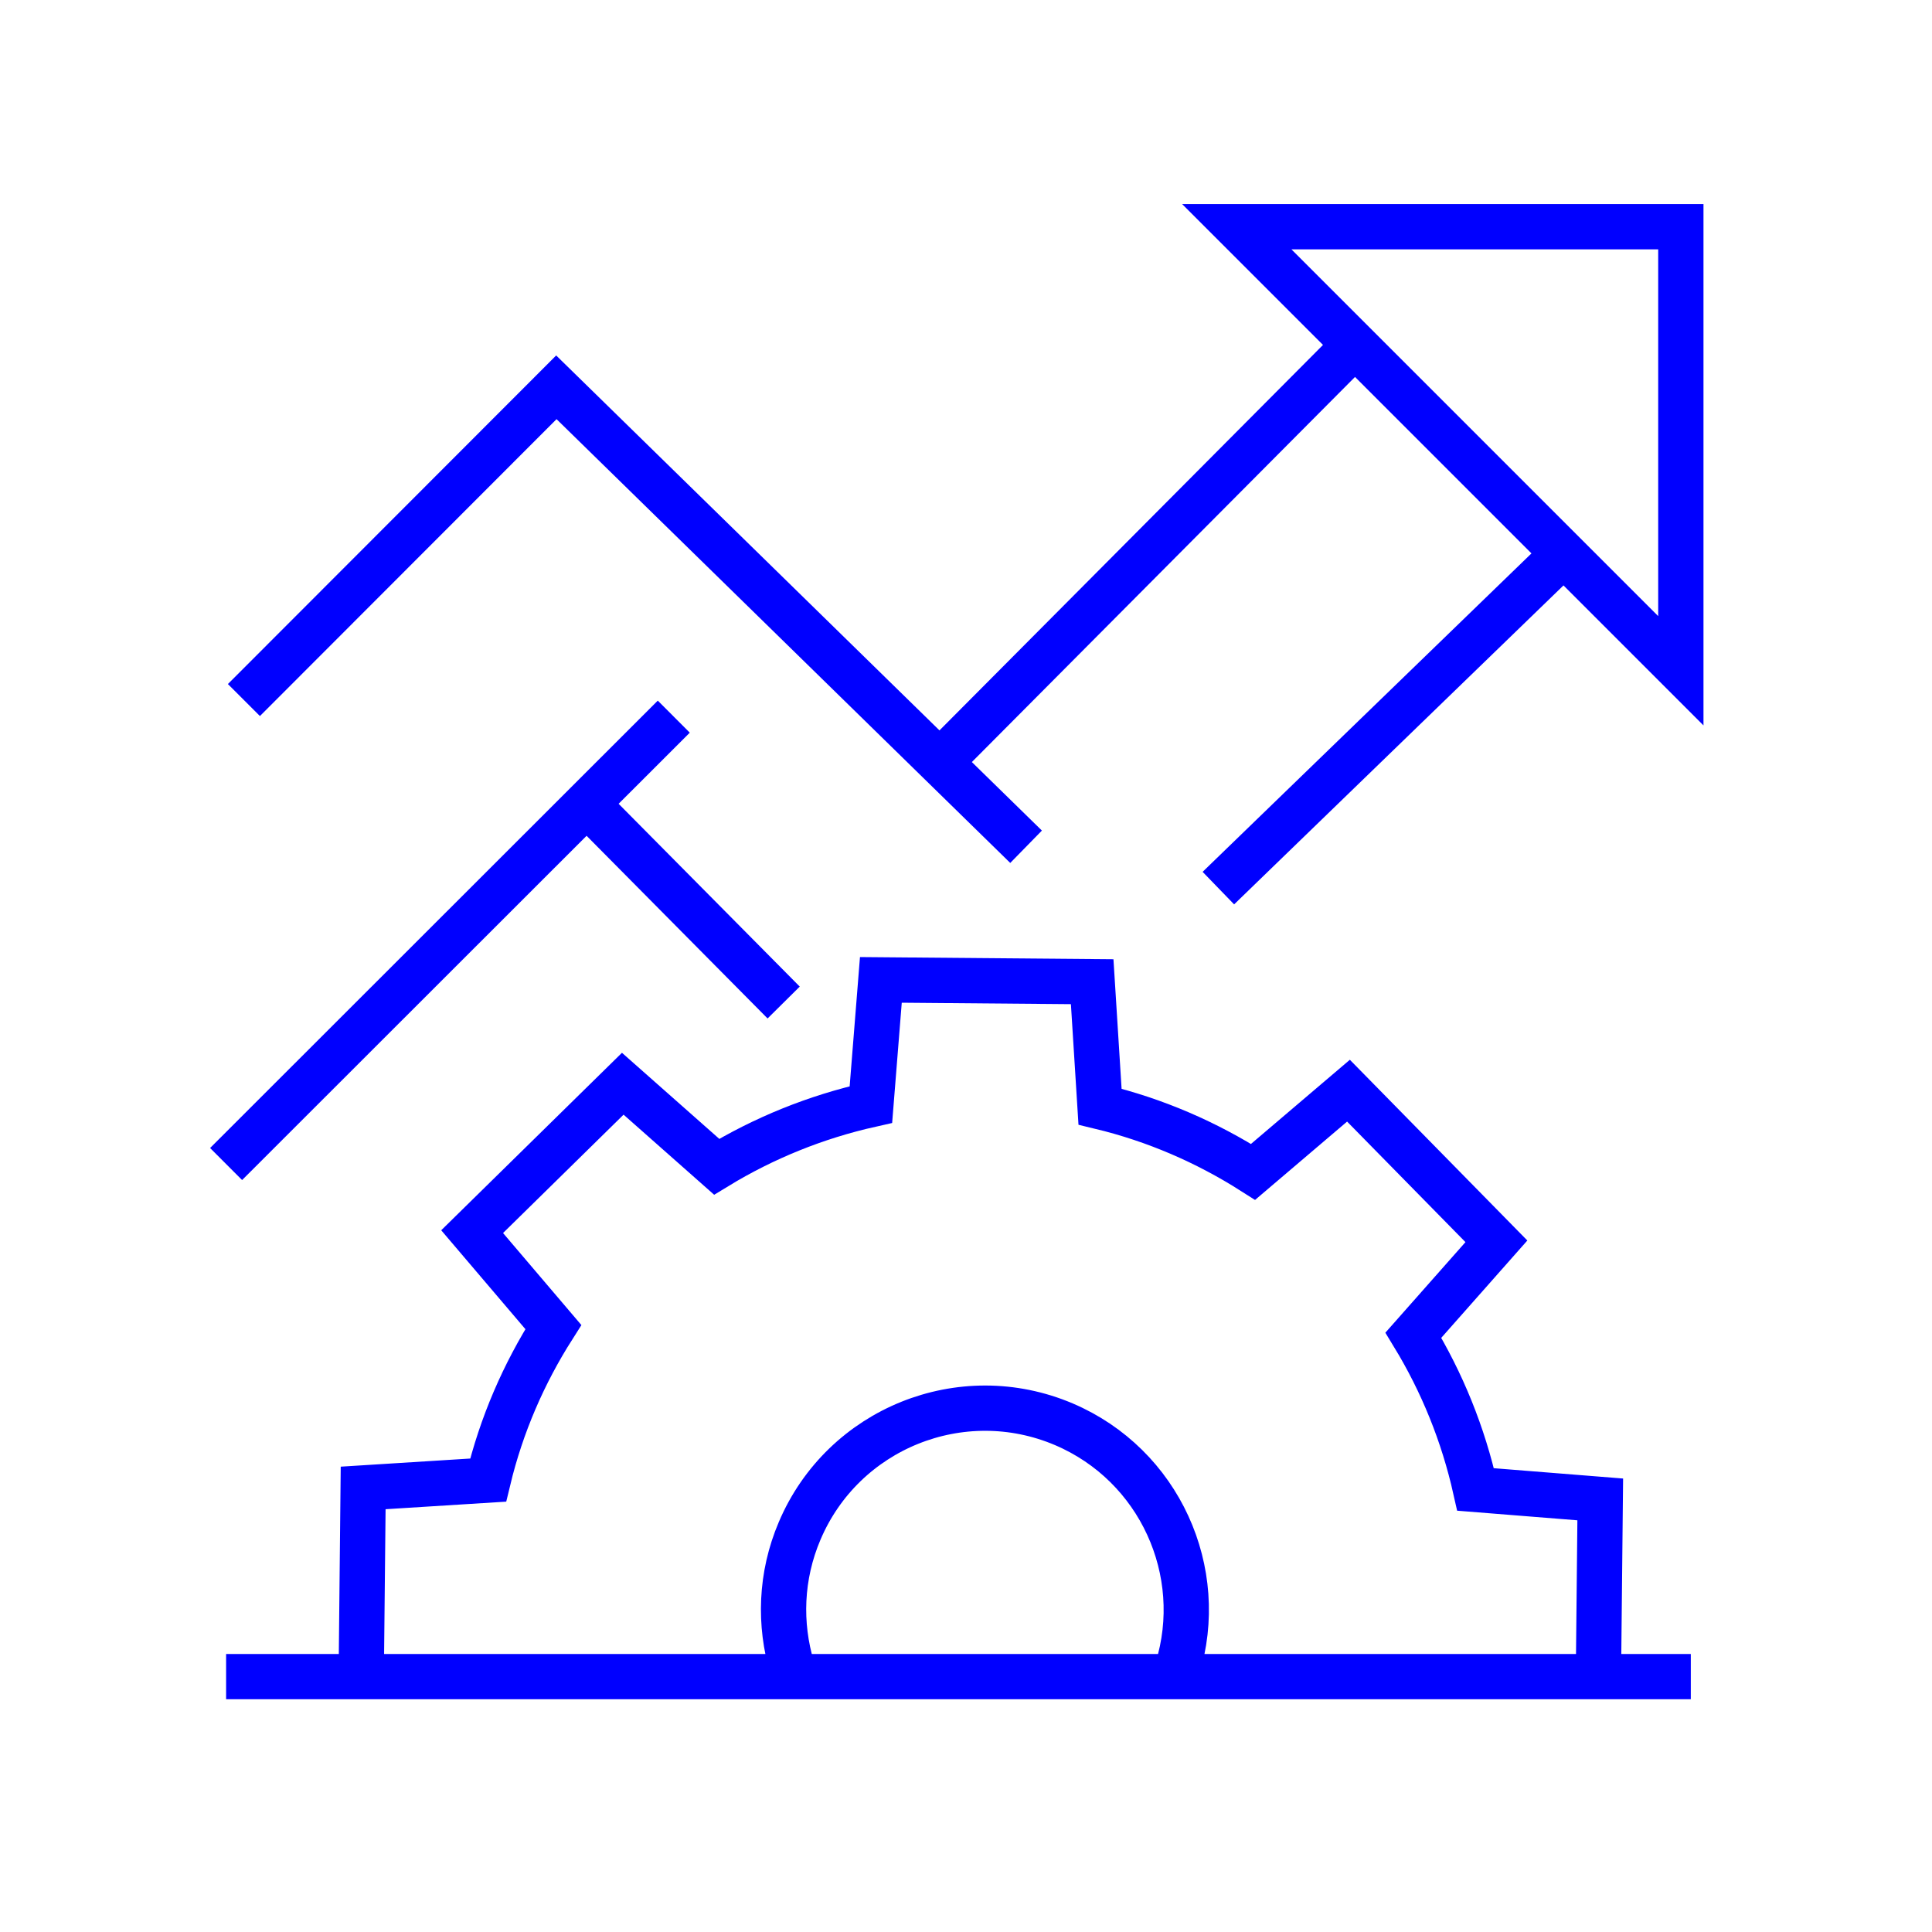<?xml version="1.0" encoding="UTF-8"?><svg id="Layer_1" xmlns="http://www.w3.org/2000/svg" viewBox="0 0 64 64"><path d="M40.36,29.42l11.39-11.03M44.89,11.43l10.79,10.79V7.51h-14.71l3.92,3.92ZM31.13,25.25l13.75-13.82M33.99,28.05l-15.56-15.22-10.35,10.36M22.32,23.74l-14.83,14.82M25.96,33.21l-6.52-6.58M52.95,55.54l.06-5.87-4.13-.33c-.41-1.83-1.11-3.55-2.06-5.11l2.75-3.11-4.9-4.99-3.16,2.69c-1.54-.98-3.24-1.72-5.07-2.16l-.26-4.14-7-.06-.33,4.13c-1.83.41-3.55,1.11-5.11,2.06l-3.11-2.75-4.99,4.9,2.69,3.16c-.98,1.54-1.72,3.24-2.16,5.07l-4.14.26-.06,5.87M39,55.29c1-3.23-.59-6.76-3.76-8.11-3.39-1.44-7.31.14-8.75,3.53-.64,1.5-.68,3.1-.25,4.54M7.49,55.54h48.52" style="fill:none; stroke:blue; stroke-miterlimit:10; stroke-width:1.5px;"/></svg>